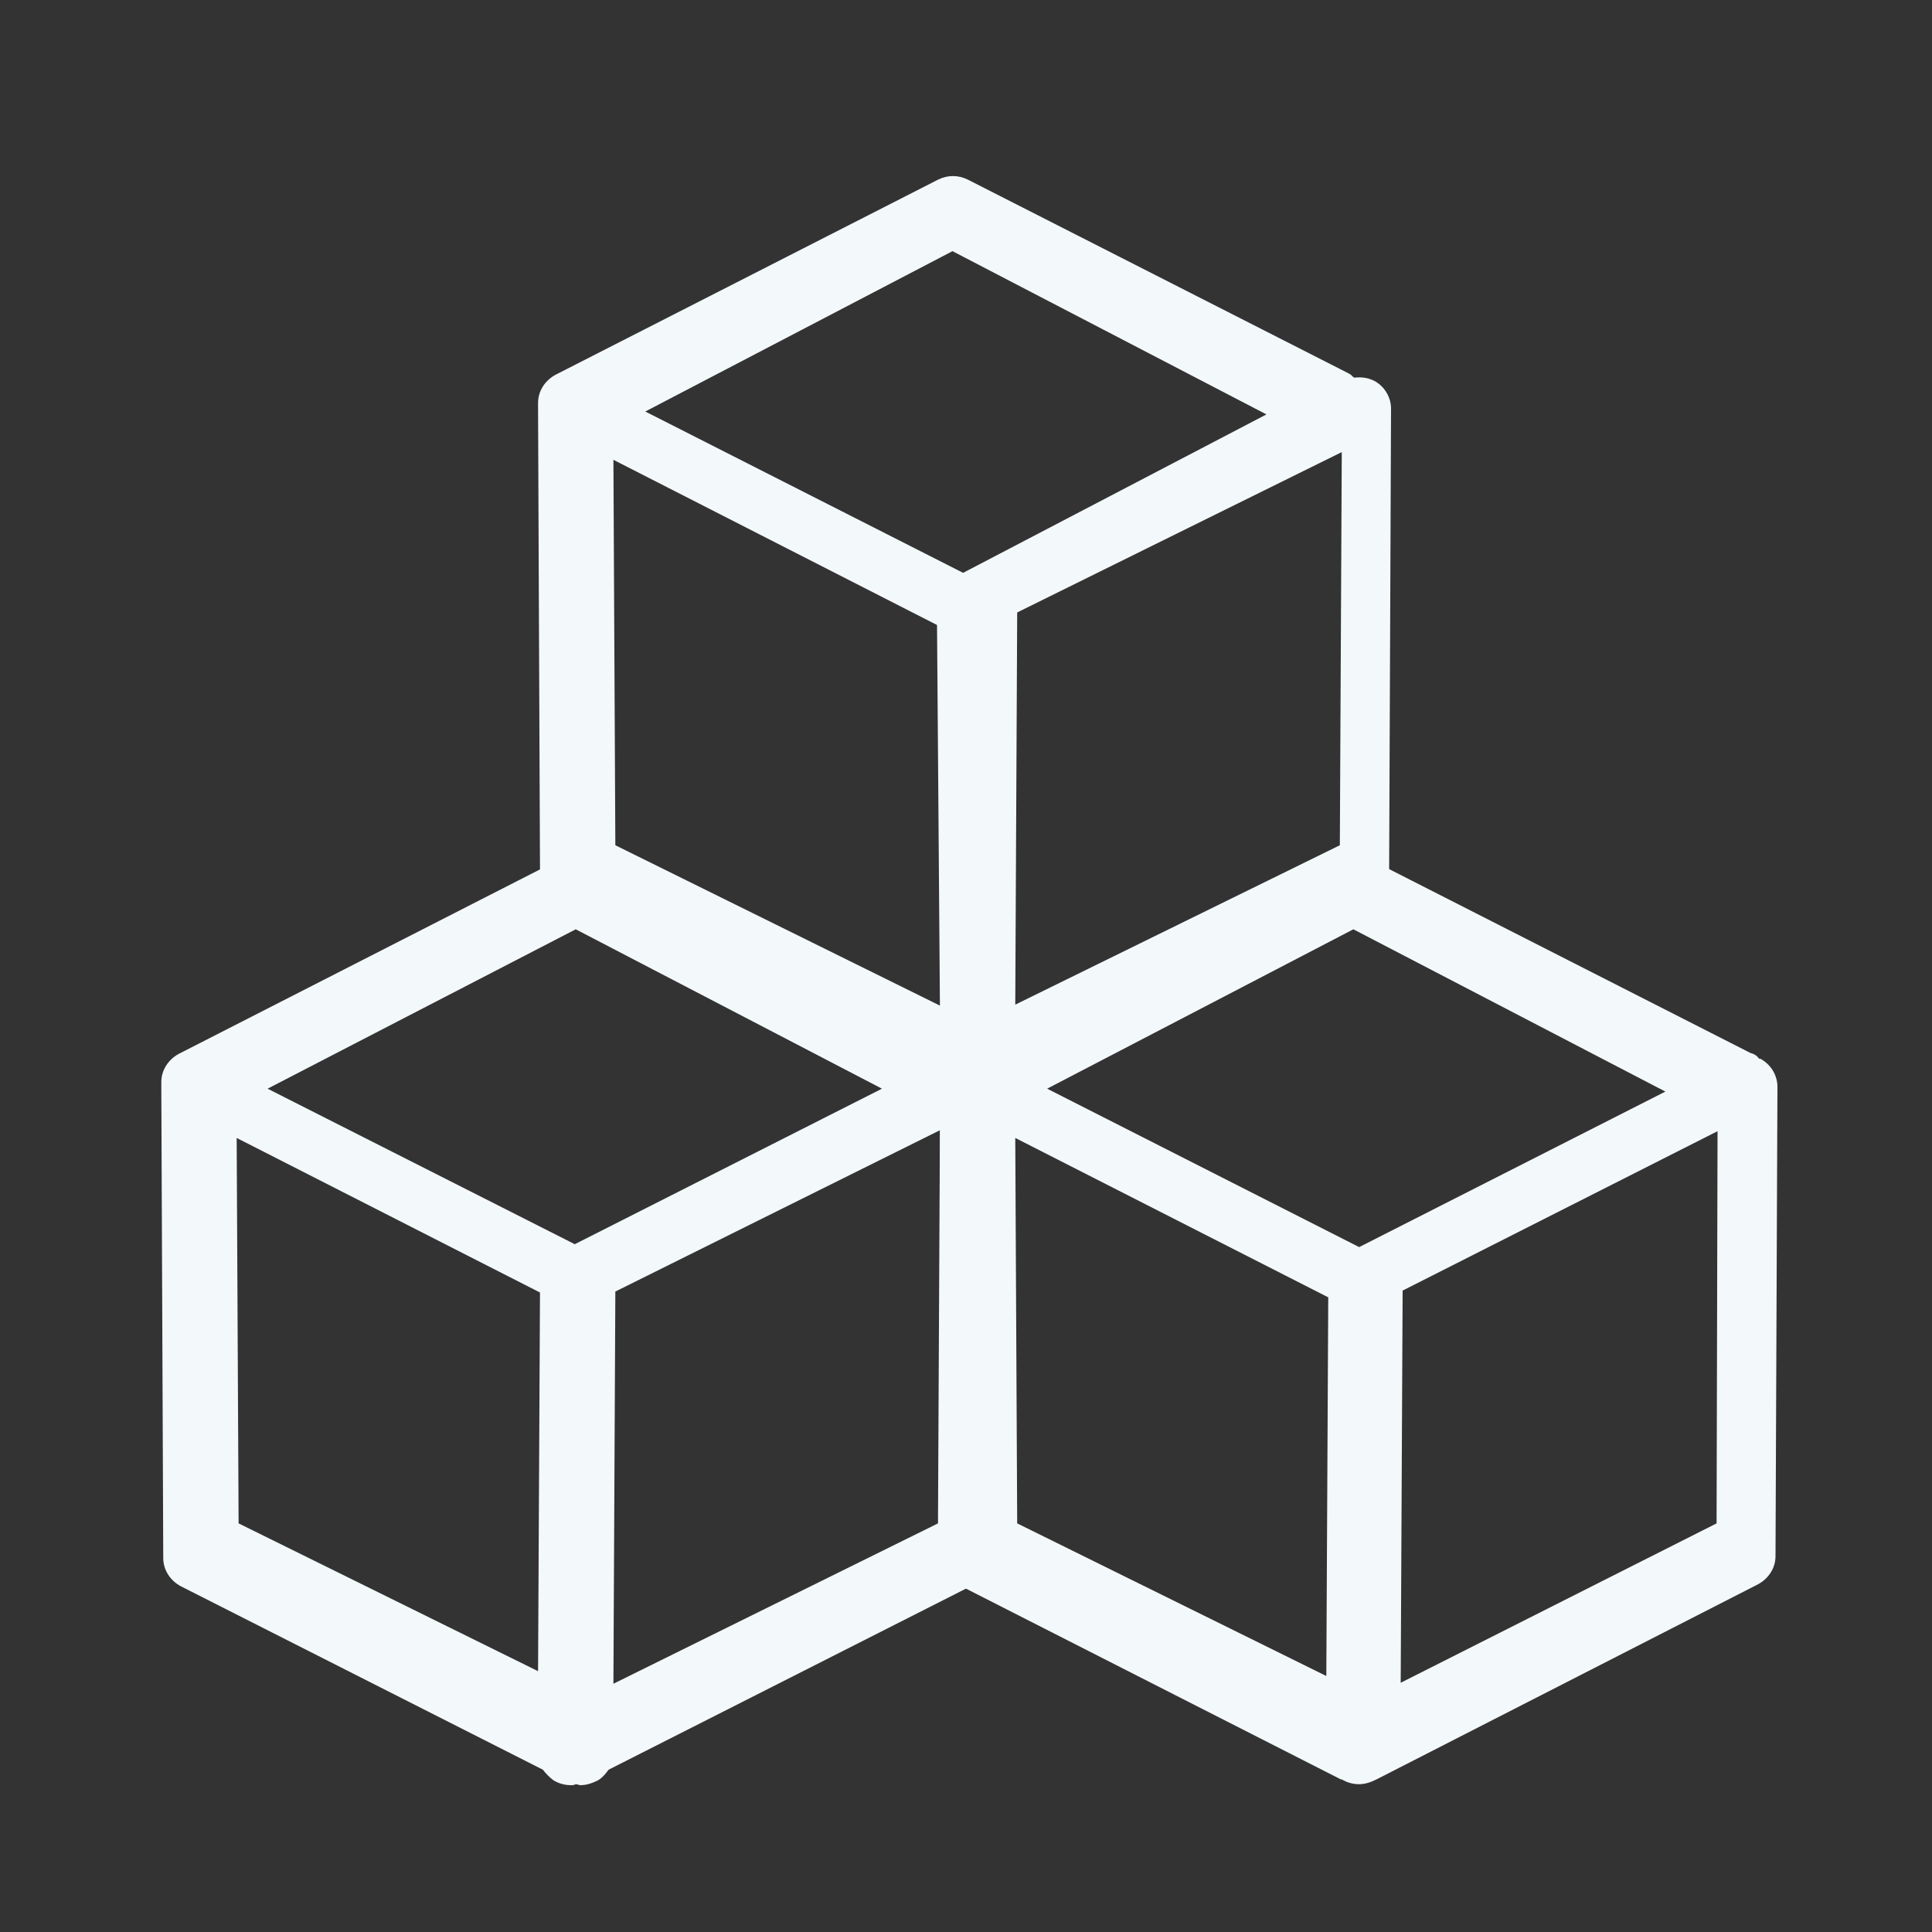 <?xml version="1.0" standalone="no"?><!DOCTYPE svg PUBLIC "-//W3C//DTD SVG 1.1//EN" "http://www.w3.org/Graphics/SVG/1.1/DTD/svg11.dtd"><svg t="1736834210204" class="icon" viewBox="0 0 1024 1024" version="1.1" xmlns="http://www.w3.org/2000/svg" p-id="24927" xmlns:xlink="http://www.w3.org/1999/xlink" width="500" height="500"><rect x="0" y="0" width="1024" height="1024" fill="#333333" stroke="none"/><path d="M729.088 202.24c-3.584-2.048-7.68-2.56-11.264-2.048-1.024-0.512-1.536-1.536-2.56-2.048l-202.24-102.912c-5.12-2.56-10.752-2.56-15.872 0L294.4 198.656c-5.632 3.072-9.216 8.704-9.216 14.848v3.584l1.024 243.712-191.488 97.792c-5.632 3.072-9.216 8.704-9.216 14.848v3.584l1.024 248.832c0 6.144 3.584 11.776 9.216 14.848l192 97.28c1.536 2.048 3.584 4.096 5.632 5.632 2.56 1.536 5.632 2.56 9.216 2.56 1.024 0 1.536 0 2.56-0.512 1.024 0 1.536 0.512 2.56 0.512 3.072 0 6.144-1.024 9.216-2.56 2.56-1.536 4.096-3.584 5.632-5.632l192-97.28c5.632-3.072 9.216-8.704 9.216-14.848l1.024-241.664L727.04 480.256c5.632-3.072 9.216-8.704 9.216-14.848l1.024-248.832c0-5.632-3.072-11.264-8.192-14.336zM496.64 331.264l1.536 201.728-172.032-84.992-1.024-204.288L496.64 331.264zM305.152 492.544l162.304 84.48-162.816 82.432-162.816-82.432 163.328-84.48z m199.68-359.424l166.4 86.528-160.768 83.968-168.448-85.504L504.832 133.12z m-379.392 470.016l160.768 81.92-1.024 200.704-158.72-78.336-1.024-204.288z m371.712 204.288l-172.032 84.992 1.024-207.872L498.176 599.04l-1.024 208.384z m212.992-359.424L538.112 532.48l1.024-207.872 172.032-84.992-1.024 208.384z" fill="#f3f8fa" p-id="24928"></path><path d="M933.888 561.664c-0.512-0.512-1.024-0.512-1.536-0.512-1.024-1.536-2.56-2.56-4.608-3.072l-202.24-102.912c-5.12-2.56-11.264-2.56-15.872 0L507.392 558.08c-5.632 3.072-9.216 8.704-9.216 14.848v3.584l1.024 248.832c0 6.144 3.584 11.776 9.216 14.848l202.24 102.912h0.512c2.56 1.536 5.632 2.56 9.216 2.56 3.072 0 6.144-1.024 9.216-2.56L931.84 839.68c5.632-3.072 9.216-8.704 9.216-14.848l1.024-248.832c0-5.632-3.072-11.264-8.192-14.336z m-216.576-69.12l165.376 86.016-162.304 82.432-165.376-83.968 162.304-84.48z m-179.2 110.592l165.888 84.48-1.024 200.704-163.84-80.896-1.024-204.288z m371.712 204.288L742.4 891.904l1.024-207.872 166.912-84.48-0.512 207.872z" fill="#f3f8fa" p-id="24929"></path></svg>